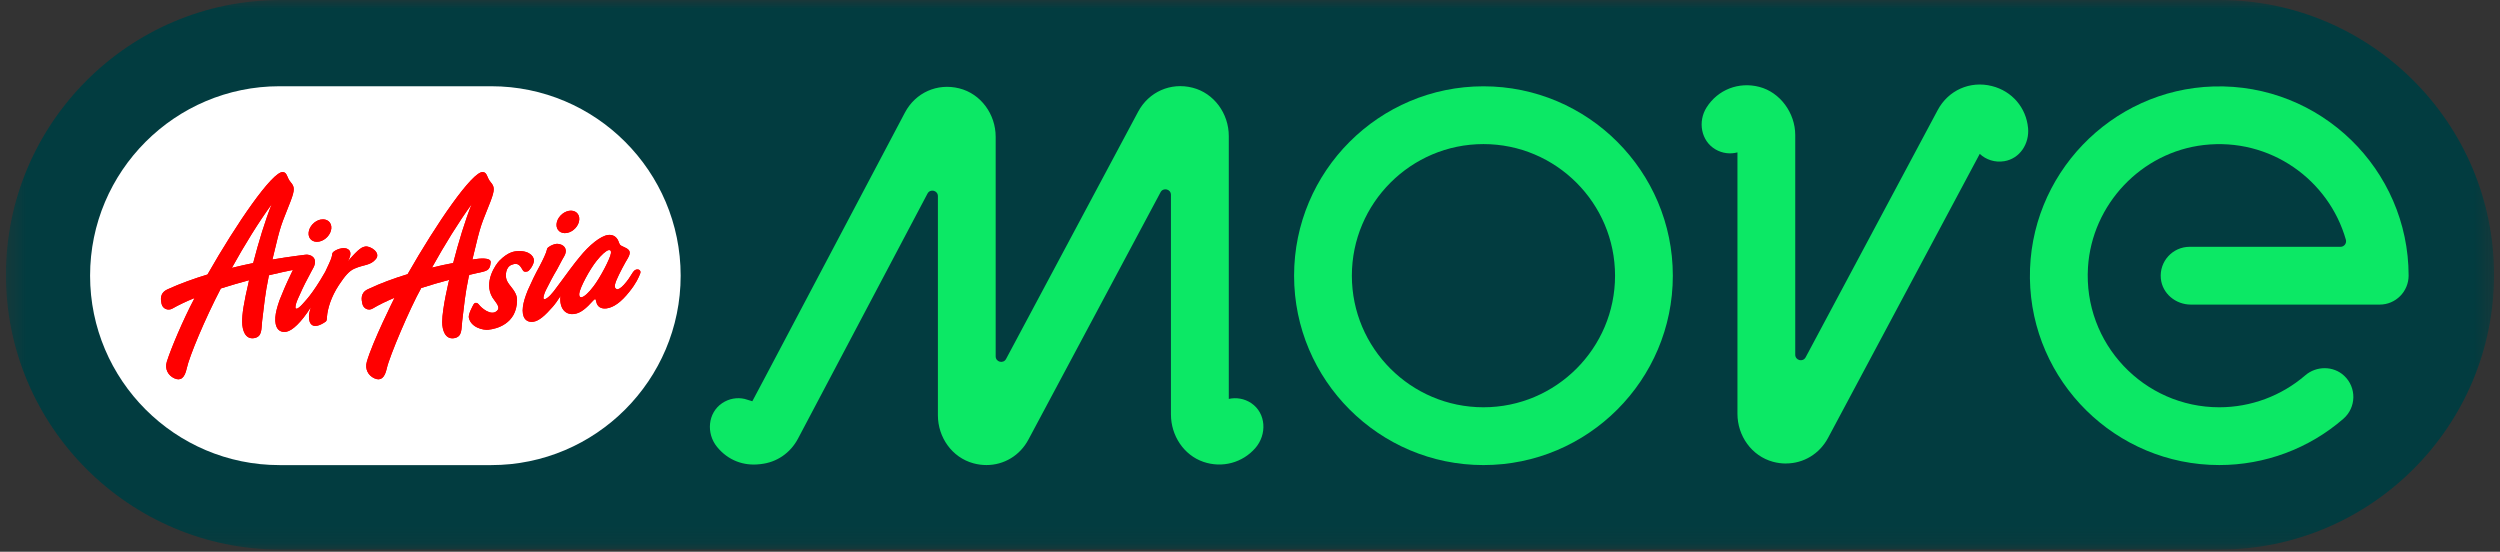 <svg width="145" height="32" viewBox="0 0 145 32" fill="none" xmlns="http://www.w3.org/2000/svg">
<rect x="0" y="0" width="145" height="32" fill="#333333" stroke="none"/>
<g id="airasia-move-light 1" clip-path="url(#clip0_2460_18161)">
<g id="Clip path group">
<mask id="mask0_2460_18161" style="mask-type:luminance" maskUnits="userSpaceOnUse" x="0" y="0" width="145" height="32">
<g id="clip0_41935_98">
<path id="Vector" d="M144.657 0H0.344V31.881H144.657V0Z" fill="white"/>
</g>
</mask>
<g mask="url(#mask0_2460_18161)">
<g id="Group">
<path id="Vector_2" d="M128.719 0H16.282C7.495 0 0.344 7.152 0.344 15.939C0.344 24.726 7.495 31.877 16.282 31.877H128.716C137.506 31.877 144.654 24.726 144.654 15.939C144.654 7.152 137.506 0 128.719 0Z" fill="#023C40"/>
<path id="Vector_3" d="M103.588 26.884C103.338 26.884 103.082 26.852 102.828 26.782C101.593 26.445 100.772 25.278 100.772 23.998V8.839C100.355 8.948 99.897 8.9 99.493 8.662C98.656 8.169 98.463 7.049 98.983 6.228C99.634 5.205 100.836 4.727 102.039 5.039C103.242 5.35 104.124 6.546 104.124 7.835V20.573C104.124 20.907 104.569 21.019 104.727 20.724L112.388 6.382C113.004 5.231 114.264 4.673 115.528 4.99C116.705 5.285 117.519 6.248 117.628 7.428C117.712 8.335 117.15 9.201 116.249 9.349C115.701 9.439 115.188 9.262 114.825 8.925L106.026 25.4C105.525 26.336 104.595 26.881 103.588 26.881V26.884Z" fill="#0CE865"/>
<path id="Vector_4" d="M86.04 26.974C79.986 26.974 75.057 22.048 75.057 15.99C75.057 9.932 79.983 5.006 86.04 5.006C92.098 5.006 97.024 9.932 97.024 15.99C97.024 22.048 92.098 26.974 86.04 26.974ZM86.04 8.357C81.833 8.357 78.408 11.782 78.408 15.99C78.408 20.197 81.833 23.622 86.04 23.622C90.248 23.622 93.673 20.197 93.673 15.99C93.673 11.782 90.248 8.357 86.04 8.357Z" fill="#0CE865"/>
<path id="Vector_5" d="M128.716 26.973C122.709 26.973 117.812 22.124 117.735 16.137C117.658 10.149 122.44 5.195 128.373 5.015C134.582 4.826 139.693 9.819 139.7 15.983C139.7 16.91 138.949 17.666 138.026 17.666H127.068C126.192 17.666 125.413 17.028 125.329 16.156C125.233 15.155 126.019 14.315 126.997 14.315H135.752C135.967 14.315 136.118 14.107 136.06 13.902C135.072 10.435 131.686 7.969 127.821 8.411C124.194 8.828 121.334 11.855 121.103 15.499C120.824 19.931 124.348 23.622 128.719 23.622C130.55 23.622 132.317 22.964 133.703 21.771C134.344 21.216 135.332 21.21 135.954 21.788C136.698 22.477 136.663 23.638 135.919 24.286C133.924 26.021 131.365 26.973 128.719 26.973H128.716Z" fill="#0CE865"/>
<path id="Vector_6" d="M72.575 23.384C72.177 23.115 71.703 23.041 71.27 23.137V7.891C71.27 6.593 70.423 5.403 69.163 5.085C67.896 4.765 66.629 5.326 66.013 6.477L58.352 20.819C58.195 21.114 57.749 21.002 57.749 20.668V7.933C57.749 6.631 56.896 5.438 55.633 5.124C54.363 4.806 53.099 5.371 52.486 6.529L44.373 21.884L43.635 23.272L43.189 23.137C42.757 23.038 42.282 23.115 41.884 23.384C41.047 23.949 40.951 25.139 41.589 25.921C42.227 26.704 43.135 27.037 44.078 26.922C44.081 26.922 44.084 26.922 44.091 26.922C44.107 26.922 44.12 26.919 44.136 26.915C45.033 26.819 45.835 26.29 46.284 25.44L53.795 11.227C53.952 10.932 54.398 11.041 54.398 11.377V24.087C54.398 25.366 55.219 26.534 56.453 26.87C56.71 26.941 56.963 26.973 57.214 26.973C58.224 26.973 59.154 26.428 59.651 25.491L67.312 11.15C67.469 10.855 67.915 10.967 67.915 11.3V24.039C67.915 25.257 68.65 26.396 69.804 26.79C70.898 27.162 72.068 26.835 72.806 25.992C73.495 25.203 73.441 23.968 72.572 23.381L72.575 23.384Z" fill="#0CE865"/>
<path id="Vector_7" d="M16.212 26.976C10.154 26.976 5.225 22.047 5.225 15.989C5.225 9.931 10.154 5.002 16.212 5.002H28.491C34.549 5.002 39.478 9.931 39.478 15.989C39.478 22.047 34.549 26.976 28.491 26.976H16.212Z" fill="white"/>
<path id="Vector_8" d="M18.607 12.732C18.245 12.8 17.927 13.143 17.899 13.499C17.87 13.851 18.142 14.082 18.508 14.012C18.87 13.944 19.188 13.601 19.217 13.248C19.245 12.896 18.97 12.665 18.607 12.735" fill="#FF0000"/>
<path id="Vector_9" d="M21.175 14.302C21.025 14.331 20.851 14.363 20.175 15.159C20.341 14.851 20.396 14.597 20.191 14.459C19.976 14.315 19.607 14.427 19.402 14.562C19.274 14.645 19.27 14.687 19.251 14.847C19.232 14.953 19.139 15.187 19.072 15.319L18.866 15.761C18.09 17.128 17.654 17.503 17.526 17.66C17.394 17.804 17.285 17.888 17.212 17.904C17.154 17.916 17.128 17.872 17.138 17.801C17.144 17.689 17.186 17.535 17.276 17.333C17.423 16.993 17.657 16.489 17.843 16.153C17.943 15.951 18.202 15.476 18.202 15.476C18.446 14.924 17.984 14.735 17.712 14.774C17.632 14.787 16.779 14.886 15.8 15.053C16.333 12.801 16.291 13.138 16.843 11.695C17.115 10.993 17.086 10.829 16.855 10.563C16.628 10.297 16.666 10.005 16.41 9.979C15.807 9.925 13.716 12.965 12.035 15.922C11.243 16.162 10.448 16.448 9.72 16.781C9.233 17.003 9.329 17.41 9.37 17.618C9.431 17.91 9.746 18.038 9.996 17.897C10.374 17.682 10.81 17.477 11.275 17.288C11.263 17.32 11.256 17.336 11.263 17.333C10.624 18.542 9.909 20.232 9.675 20.982C9.544 21.402 9.752 21.778 10.111 21.941C10.467 22.105 10.711 21.932 10.83 21.367C10.98 20.668 11.885 18.5 12.799 16.749C12.799 16.749 12.802 16.743 12.812 16.73C13.363 16.553 13.921 16.393 14.447 16.252C14.126 17.631 14.043 18.202 14.046 18.677C14.049 19.142 14.219 19.687 14.726 19.613C15.23 19.539 15.149 19.058 15.204 18.616C15.332 17.599 15.355 17.156 15.592 15.992C15.598 15.992 15.605 15.979 15.611 15.96C16.172 15.826 16.654 15.723 16.99 15.656C16.942 15.758 16.888 15.874 16.83 15.992C16.609 16.448 16.368 17.009 16.214 17.41C16.073 17.814 15.99 18.131 15.97 18.404C15.925 19 16.176 19.321 16.618 19.238C16.948 19.174 17.455 18.725 18.026 17.823C17.962 18.038 17.923 18.215 17.92 18.324C17.901 18.789 18.132 19.17 18.876 18.664C18.95 18.612 18.959 18.539 18.962 18.391C19.001 17.888 19.203 17.224 19.649 16.541C19.998 16.015 20.242 15.716 20.56 15.579C21.124 15.332 21.483 15.409 21.801 15.024C22.108 14.649 21.467 14.245 21.182 14.299M14.684 15.258C14.29 15.338 13.876 15.431 13.447 15.537C14.181 14.212 15.002 12.882 15.762 11.839C15.383 12.776 15.002 14.033 14.684 15.258Z" fill="#FF0000"/>
<path id="Vector_10" d="M36.708 15.794C36.544 16.06 36.4 16.285 36.191 16.513C36.002 16.721 35.854 16.801 35.771 16.772C35.556 16.695 35.681 16.384 35.899 15.929C36.002 15.717 36.149 15.438 36.281 15.201C36.47 14.893 36.509 14.803 36.521 14.694C36.541 14.537 36.441 14.431 36.15 14.309C35.963 14.226 35.947 14.21 35.87 13.992C35.765 13.726 35.54 13.591 35.261 13.63C34.841 13.687 34.183 14.204 33.603 14.928C33.388 15.172 32.663 16.153 32.577 16.279L32.465 16.429C32.15 16.865 32.061 16.971 31.919 17.125C31.782 17.263 31.666 17.343 31.592 17.353C31.535 17.359 31.512 17.321 31.522 17.244C31.538 17.131 31.583 16.978 31.682 16.785C31.846 16.452 32.105 15.961 32.304 15.634C32.413 15.435 32.602 15.079 32.619 15.041L32.727 14.855C32.773 14.774 32.798 14.704 32.808 14.636C32.872 14.29 32.532 14.123 32.263 14.146C32.141 14.155 31.932 14.245 31.83 14.325C31.749 14.38 31.737 14.402 31.711 14.515C31.685 14.656 31.496 15.066 31.3 15.432C31.057 15.874 30.791 16.423 30.621 16.817C30.457 17.215 30.364 17.529 30.329 17.795C30.252 18.392 30.489 18.722 30.935 18.661C31.268 18.613 31.624 18.289 32.064 17.786C32.205 17.625 32.359 17.401 32.509 17.17C32.429 17.831 32.753 18.289 33.314 18.209C33.687 18.154 34.001 17.882 34.405 17.433C34.459 17.378 34.478 17.356 34.507 17.353C34.536 17.35 34.562 17.372 34.562 17.427L34.581 17.488C34.636 17.789 34.86 17.93 35.187 17.885C35.585 17.831 36.024 17.529 36.505 16.917C36.893 16.436 37.05 16.08 37.131 15.862C37.224 15.611 36.874 15.518 36.711 15.791M34.427 16.606C34.145 16.984 33.882 17.218 33.728 17.241C33.632 17.257 33.577 17.164 33.597 17.023C33.638 16.679 34.19 15.643 34.6 15.13C34.88 14.774 35.171 14.521 35.306 14.505C35.412 14.489 35.45 14.547 35.434 14.688C35.396 14.992 34.806 16.115 34.427 16.606Z" fill="#FF0000"/>
<path id="Vector_11" d="M32.889 13.51C33.251 13.44 33.572 13.1 33.597 12.747C33.626 12.394 33.354 12.163 32.988 12.23C32.626 12.301 32.308 12.641 32.279 12.994C32.251 13.346 32.523 13.577 32.889 13.51Z" fill="#FF0000"/>
<path id="Vector_12" d="M27.552 15.03C27.5 15.04 27.449 15.046 27.398 15.056C27.933 12.801 27.885 13.138 28.443 11.695C28.713 10.993 28.684 10.829 28.456 10.563C28.228 10.297 28.267 10.002 28.007 9.979C27.404 9.925 25.323 12.952 23.642 15.902C22.854 16.143 22.058 16.432 21.334 16.778C20.878 16.993 20.971 17.403 21.016 17.612C21.074 17.904 21.375 18.038 21.609 17.897C21.984 17.673 22.417 17.464 22.886 17.269C22.863 17.314 21.606 19.825 21.276 20.982C21.154 21.406 21.353 21.778 21.712 21.941C22.068 22.105 22.311 21.932 22.433 21.37C22.584 20.671 23.777 17.868 24.431 16.704C24.983 16.525 25.538 16.367 26.051 16.23C26.051 16.239 25.65 17.856 25.647 18.68C25.647 19.145 25.82 19.69 26.327 19.616C26.833 19.542 26.75 19.061 26.808 18.619C26.936 17.602 26.955 17.16 27.196 15.995C27.202 15.995 27.212 15.973 27.225 15.941C27.359 15.909 27.484 15.88 27.6 15.854C28.235 15.713 28.415 15.72 28.459 15.219C28.485 14.912 27.779 14.998 27.561 15.03M27.359 11.839C26.981 12.773 26.602 14.026 26.285 15.252C25.9 15.329 25.483 15.415 25.053 15.521C25.788 14.2 26.602 12.878 27.359 11.839Z" fill="#FF0000"/>
<path id="Vector_13" d="M28.353 19.124C28.026 19.162 27.314 18.999 27.192 18.421C27.15 18.235 27.419 17.735 27.474 17.645C27.57 17.498 27.721 17.588 27.772 17.661C27.885 17.828 28.487 18.373 28.834 18.02C29.055 17.796 28.709 17.501 28.564 17.257C28.029 16.366 28.75 15.333 28.981 15.105C29.478 14.615 29.825 14.57 30.069 14.563C30.771 14.541 31.018 14.942 30.963 15.179C30.902 15.439 30.764 15.593 30.671 15.695C30.601 15.769 30.402 15.792 30.341 15.699C30.19 15.477 30.104 15.182 29.671 15.359C29.321 15.5 29.302 15.981 29.376 16.212C29.498 16.587 29.992 16.869 29.988 17.408C29.976 18.8 28.763 19.079 28.346 19.12" fill="#FF0000"/>
<path id="Vector_14" d="M18.607 12.732C18.245 12.8 17.927 13.143 17.899 13.499C17.87 13.851 18.142 14.082 18.508 14.012C18.87 13.944 19.188 13.601 19.217 13.248C19.245 12.896 18.97 12.665 18.607 12.735" fill="#FF0000"/>
<path id="Vector_15" d="M21.175 14.302C21.025 14.331 20.851 14.363 20.175 15.159C20.341 14.851 20.396 14.597 20.191 14.459C19.976 14.315 19.607 14.427 19.402 14.562C19.274 14.645 19.27 14.687 19.251 14.847C19.232 14.953 19.139 15.187 19.072 15.319L18.866 15.761C18.09 17.128 17.654 17.503 17.526 17.66C17.394 17.804 17.285 17.888 17.212 17.904C17.154 17.916 17.128 17.872 17.138 17.801C17.144 17.689 17.186 17.535 17.276 17.333C17.423 16.993 17.657 16.489 17.843 16.153C17.943 15.951 18.202 15.476 18.202 15.476C18.446 14.924 17.984 14.735 17.712 14.774C17.632 14.787 16.779 14.886 15.8 15.053C16.333 12.801 16.291 13.138 16.843 11.695C17.115 10.993 17.086 10.829 16.855 10.563C16.628 10.297 16.666 10.005 16.41 9.979C15.807 9.925 13.716 12.965 12.035 15.922C11.243 16.162 10.448 16.448 9.72 16.781C9.233 17.003 9.329 17.41 9.37 17.618C9.431 17.91 9.746 18.038 9.996 17.897C10.374 17.682 10.81 17.477 11.275 17.288C11.263 17.32 11.256 17.336 11.263 17.333C10.624 18.542 9.909 20.232 9.675 20.982C9.544 21.402 9.752 21.778 10.111 21.941C10.467 22.105 10.711 21.932 10.83 21.367C10.98 20.668 11.885 18.5 12.799 16.749C12.799 16.749 12.802 16.743 12.812 16.73C13.363 16.553 13.921 16.393 14.447 16.252C14.126 17.631 14.043 18.202 14.046 18.677C14.049 19.142 14.219 19.687 14.726 19.613C15.23 19.539 15.149 19.058 15.204 18.616C15.332 17.599 15.355 17.156 15.592 15.992C15.598 15.992 15.605 15.979 15.611 15.96C16.172 15.826 16.654 15.723 16.99 15.656C16.942 15.758 16.888 15.874 16.83 15.992C16.609 16.448 16.368 17.009 16.214 17.41C16.073 17.814 15.99 18.131 15.97 18.404C15.925 19 16.176 19.321 16.618 19.238C16.948 19.174 17.455 18.725 18.026 17.823C17.962 18.038 17.923 18.215 17.92 18.324C17.901 18.789 18.132 19.17 18.876 18.664C18.95 18.612 18.959 18.539 18.962 18.391C19.001 17.888 19.203 17.224 19.649 16.541C19.998 16.015 20.242 15.716 20.56 15.579C21.124 15.332 21.483 15.409 21.801 15.024C22.108 14.649 21.467 14.245 21.182 14.299M14.684 15.258C14.29 15.338 13.876 15.431 13.447 15.537C14.181 14.212 15.002 12.882 15.762 11.839C15.383 12.776 15.002 14.033 14.684 15.258Z" fill="#FF0000"/>
<path id="Vector_16" d="M36.708 15.794C36.544 16.06 36.4 16.285 36.191 16.513C36.002 16.721 35.854 16.801 35.771 16.772C35.556 16.695 35.681 16.384 35.899 15.929C36.002 15.717 36.149 15.438 36.281 15.201C36.47 14.893 36.509 14.803 36.521 14.694C36.541 14.537 36.441 14.431 36.15 14.309C35.963 14.226 35.947 14.21 35.87 13.992C35.765 13.726 35.54 13.591 35.261 13.63C34.841 13.687 34.183 14.204 33.603 14.928C33.388 15.172 32.663 16.153 32.577 16.279L32.465 16.429C32.15 16.865 32.061 16.971 31.919 17.125C31.782 17.263 31.666 17.343 31.592 17.353C31.535 17.359 31.512 17.321 31.522 17.244C31.538 17.131 31.583 16.978 31.682 16.785C31.846 16.452 32.105 15.961 32.304 15.634C32.413 15.435 32.602 15.079 32.619 15.041L32.727 14.855C32.773 14.774 32.798 14.704 32.808 14.636C32.872 14.29 32.532 14.123 32.263 14.146C32.141 14.155 31.932 14.245 31.83 14.325C31.749 14.38 31.737 14.402 31.711 14.515C31.685 14.656 31.496 15.066 31.3 15.432C31.057 15.874 30.791 16.423 30.621 16.817C30.457 17.215 30.364 17.529 30.329 17.795C30.252 18.392 30.489 18.722 30.935 18.661C31.268 18.613 31.624 18.289 32.064 17.786C32.205 17.625 32.359 17.401 32.509 17.17C32.429 17.831 32.753 18.289 33.314 18.209C33.687 18.154 34.001 17.882 34.405 17.433C34.459 17.378 34.478 17.356 34.507 17.353C34.536 17.35 34.562 17.372 34.562 17.427L34.581 17.488C34.636 17.789 34.86 17.93 35.187 17.885C35.585 17.831 36.024 17.529 36.505 16.917C36.893 16.436 37.05 16.08 37.131 15.862C37.224 15.611 36.874 15.518 36.711 15.791M34.427 16.606C34.145 16.984 33.882 17.218 33.728 17.241C33.632 17.257 33.577 17.164 33.597 17.023C33.638 16.679 34.19 15.643 34.6 15.13C34.88 14.774 35.171 14.521 35.306 14.505C35.412 14.489 35.45 14.547 35.434 14.688C35.396 14.992 34.806 16.115 34.427 16.606Z" fill="#FF0000"/>
<path id="Vector_17" d="M32.889 13.51C33.251 13.44 33.572 13.1 33.597 12.747C33.626 12.394 33.354 12.163 32.988 12.23C32.626 12.301 32.308 12.641 32.279 12.994C32.251 13.346 32.523 13.577 32.889 13.51Z" fill="#FF0000"/>
<path id="Vector_18" d="M27.552 15.03C27.5 15.04 27.449 15.046 27.398 15.056C27.933 12.801 27.885 13.138 28.443 11.695C28.713 10.993 28.684 10.829 28.456 10.563C28.228 10.297 28.267 10.002 28.007 9.979C27.404 9.925 25.323 12.952 23.642 15.902C22.854 16.143 22.058 16.432 21.334 16.778C20.878 16.993 20.971 17.403 21.016 17.612C21.074 17.904 21.375 18.038 21.609 17.897C21.984 17.673 22.417 17.464 22.886 17.269C22.863 17.314 21.606 19.825 21.276 20.982C21.154 21.406 21.353 21.778 21.712 21.941C22.068 22.105 22.311 21.932 22.433 21.37C22.584 20.671 23.777 17.868 24.431 16.704C24.983 16.525 25.538 16.367 26.051 16.23C26.051 16.239 25.65 17.856 25.647 18.68C25.647 19.145 25.82 19.69 26.327 19.616C26.833 19.542 26.75 19.061 26.808 18.619C26.936 17.602 26.955 17.16 27.196 15.995C27.202 15.995 27.212 15.973 27.225 15.941C27.359 15.909 27.484 15.88 27.6 15.854C28.235 15.713 28.415 15.72 28.459 15.219C28.485 14.912 27.779 14.998 27.561 15.03M27.359 11.839C26.981 12.773 26.602 14.026 26.285 15.252C25.9 15.329 25.483 15.415 25.053 15.521C25.788 14.2 26.602 12.878 27.359 11.839Z" fill="#FF0000"/>
<path id="Vector_19" d="M28.353 19.124C28.026 19.162 27.314 18.999 27.192 18.421C27.15 18.235 27.419 17.735 27.474 17.645C27.57 17.498 27.721 17.588 27.772 17.661C27.885 17.828 28.487 18.373 28.834 18.02C29.055 17.796 28.709 17.501 28.564 17.257C28.029 16.366 28.75 15.333 28.981 15.105C29.478 14.615 29.825 14.57 30.069 14.563C30.771 14.541 31.018 14.942 30.963 15.179C30.902 15.439 30.764 15.593 30.671 15.695C30.601 15.769 30.402 15.792 30.341 15.699C30.19 15.477 30.104 15.182 29.671 15.359C29.321 15.5 29.302 15.981 29.376 16.212C29.498 16.587 29.992 16.869 29.988 17.408C29.976 18.8 28.763 19.079 28.346 19.12" fill="#FF0000"/>
</g>
</g>
</g>
</g>
<defs>
<clipPath id="clip0_2460_18161">
<rect width="144.314" height="32" fill="white" transform="translate(0.344)"/>
</clipPath>
</defs>
</svg>
